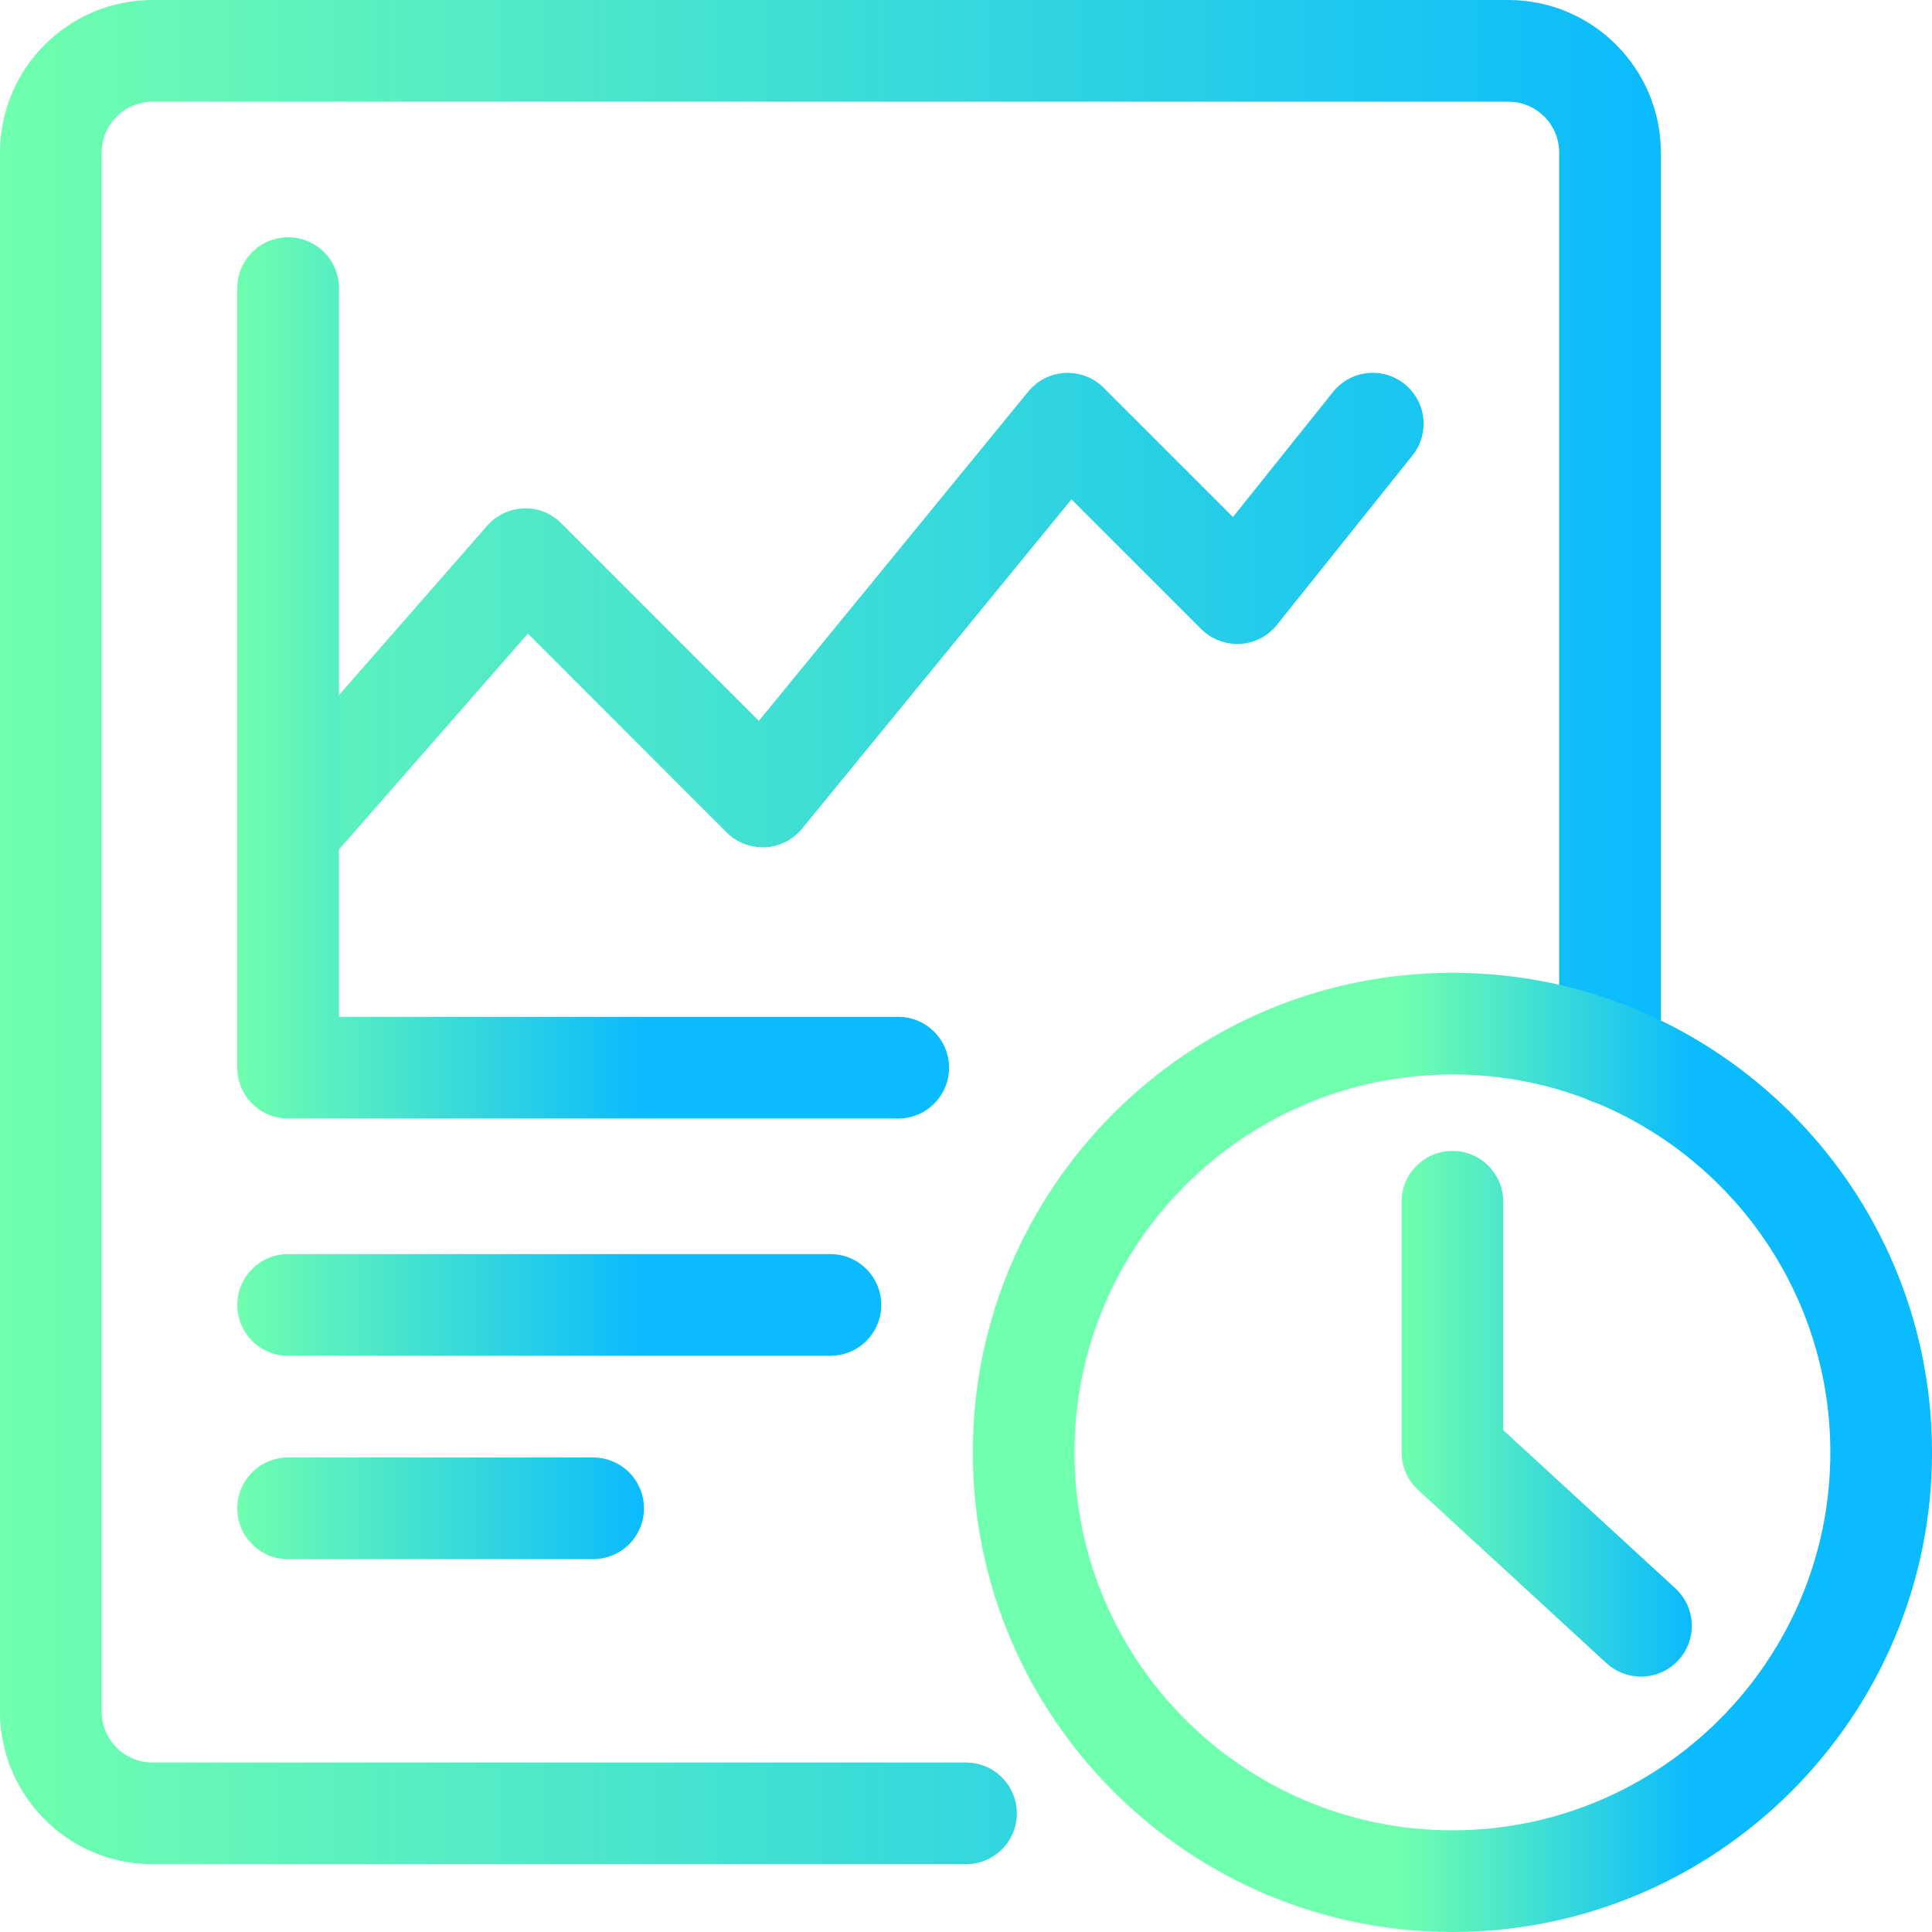 <svg width="90" height="90" viewBox="0 0 90 90" fill="none" xmlns="http://www.w3.org/2000/svg">
<g clip-path="url(#clip0_2517_5859)">
<path d="M13.42 41.053C12.866 41.053 12.311 40.86 11.863 40.467C10.877 39.605 10.777 38.109 11.639 37.125L22.692 24.494C23.123 24 23.74 23.707 24.395 23.686C25.035 23.646 25.686 23.914 26.149 24.378L35.351 33.58L47.904 18.237C48.328 17.718 48.951 17.405 49.619 17.372C50.305 17.347 50.938 17.589 51.412 18.062L57.436 24.085L62.099 18.257C62.915 17.236 64.403 17.068 65.428 17.888C66.449 18.705 66.614 20.195 65.797 21.217L59.481 29.112C59.06 29.638 58.435 29.958 57.763 29.997C57.1 30.025 56.434 29.783 55.958 29.306L49.913 23.262L37.36 38.606C36.936 39.124 36.313 39.437 35.645 39.471C34.953 39.489 34.326 39.252 33.852 38.78L24.59 29.517L15.204 40.243C14.735 40.778 14.08 41.053 13.42 41.053Z" fill="url(#paint0_linear_2517_5859)"/>
<path d="M45 86.842H7.105C3.187 86.842 0 83.655 0 79.737V7.105C0 3.187 3.187 0 7.105 0H70.263C74.181 0 77.369 3.187 77.369 7.105V49.089C77.369 50.397 76.308 51.458 75 51.458C73.693 51.458 72.632 50.397 72.632 49.089V7.105C72.632 5.799 71.569 4.737 70.263 4.737H7.105C5.799 4.737 4.737 5.799 4.737 7.105V79.737C4.737 81.043 5.799 82.105 7.105 82.105H45C46.308 82.105 47.369 83.166 47.369 84.474C47.369 85.781 46.308 86.842 45 86.842Z" fill="url(#paint1_linear_2517_5859)"/>
<path d="M41.842 52.105H13.421C12.114 52.105 11.053 51.044 11.053 49.737V13.421C11.053 12.114 12.114 11.053 13.421 11.053C14.729 11.053 15.79 12.114 15.79 13.421V47.368H41.842C43.15 47.368 44.211 48.429 44.211 49.737C44.211 51.044 43.15 52.105 41.842 52.105Z" fill="url(#paint2_linear_2517_5859)"/>
<path d="M38.684 63.158H13.421C12.114 63.158 11.053 62.097 11.053 60.79C11.053 59.482 12.114 58.421 13.421 58.421H38.684C39.992 58.421 41.053 59.482 41.053 60.79C41.053 62.097 39.992 63.158 38.684 63.158Z" fill="url(#paint3_linear_2517_5859)"/>
<path d="M27.632 72.632H13.421C12.114 72.632 11.053 71.571 11.053 70.263C11.053 68.956 12.114 67.895 13.421 67.895H27.632C28.939 67.895 30 68.956 30 70.263C30 71.571 28.939 72.632 27.632 72.632Z" fill="url(#paint4_linear_2517_5859)"/>
<path d="M67.659 90C55.339 90 45.316 79.978 45.316 67.659C45.316 55.339 55.339 45.316 67.659 45.316C79.978 45.316 90.001 55.339 90.001 67.659C90.001 79.978 79.978 90 67.659 90ZM67.659 50.053C57.951 50.053 50.053 57.951 50.053 67.659C50.053 77.365 57.951 85.263 67.659 85.263C77.366 85.263 85.264 77.365 85.264 67.659C85.264 57.951 77.366 50.053 67.659 50.053Z" fill="url(#paint5_linear_2517_5859)"/>
<path d="M76.441 78.104C75.868 78.104 75.292 77.897 74.837 77.48L66.056 69.403C65.569 68.954 65.291 68.322 65.291 67.659V55.983C65.291 54.676 66.352 53.615 67.66 53.615C68.967 53.615 70.028 54.676 70.028 55.983V66.62L78.045 73.992C79.007 74.878 79.07 76.376 78.185 77.339C77.718 77.847 77.079 78.104 76.441 78.104Z" fill="url(#paint6_linear_2517_5859)"/>
</g>
<defs>
<linearGradient id="paint0_linear_2517_5859" x1="-0.001" y1="43.42" x2="77.369" y2="43.42" gradientUnits="userSpaceOnUse">
<stop stop-color="#70FFAE"/>
<stop offset="1" stop-color="#0ABBFD"/>
</linearGradient>
<linearGradient id="paint1_linear_2517_5859" x1="-0.001" y1="43.42" x2="77.369" y2="43.42" gradientUnits="userSpaceOnUse">
<stop stop-color="#70FFAE"/>
<stop offset="1" stop-color="#0ABBFD"/>
</linearGradient>
<linearGradient id="paint2_linear_2517_5859" x1="11.053" y1="70.263" x2="30" y2="70.263" gradientUnits="userSpaceOnUse">
<stop stop-color="#70FFAE"/>
<stop offset="1" stop-color="#0ABBFD"/>
</linearGradient>
<linearGradient id="paint3_linear_2517_5859" x1="11.053" y1="70.263" x2="30" y2="70.263" gradientUnits="userSpaceOnUse">
<stop stop-color="#70FFAE"/>
<stop offset="1" stop-color="#0ABBFD"/>
</linearGradient>
<linearGradient id="paint4_linear_2517_5859" x1="11.053" y1="70.263" x2="30" y2="70.263" gradientUnits="userSpaceOnUse">
<stop stop-color="#70FFAE"/>
<stop offset="1" stop-color="#0ABBFD"/>
</linearGradient>
<linearGradient id="paint5_linear_2517_5859" x1="65.291" y1="65.859" x2="78.809" y2="65.859" gradientUnits="userSpaceOnUse">
<stop stop-color="#70FFAE"/>
<stop offset="1" stop-color="#0ABBFD"/>
</linearGradient>
<linearGradient id="paint6_linear_2517_5859" x1="65.291" y1="65.859" x2="78.809" y2="65.859" gradientUnits="userSpaceOnUse">
<stop stop-color="#70FFAE"/>
<stop offset="1" stop-color="#0ABBFD"/>
</linearGradient>
<clipPath id="clip0_2517_5859">
<rect width="90" height="90" fill="white"/>
</clipPath>
</defs>
</svg>
